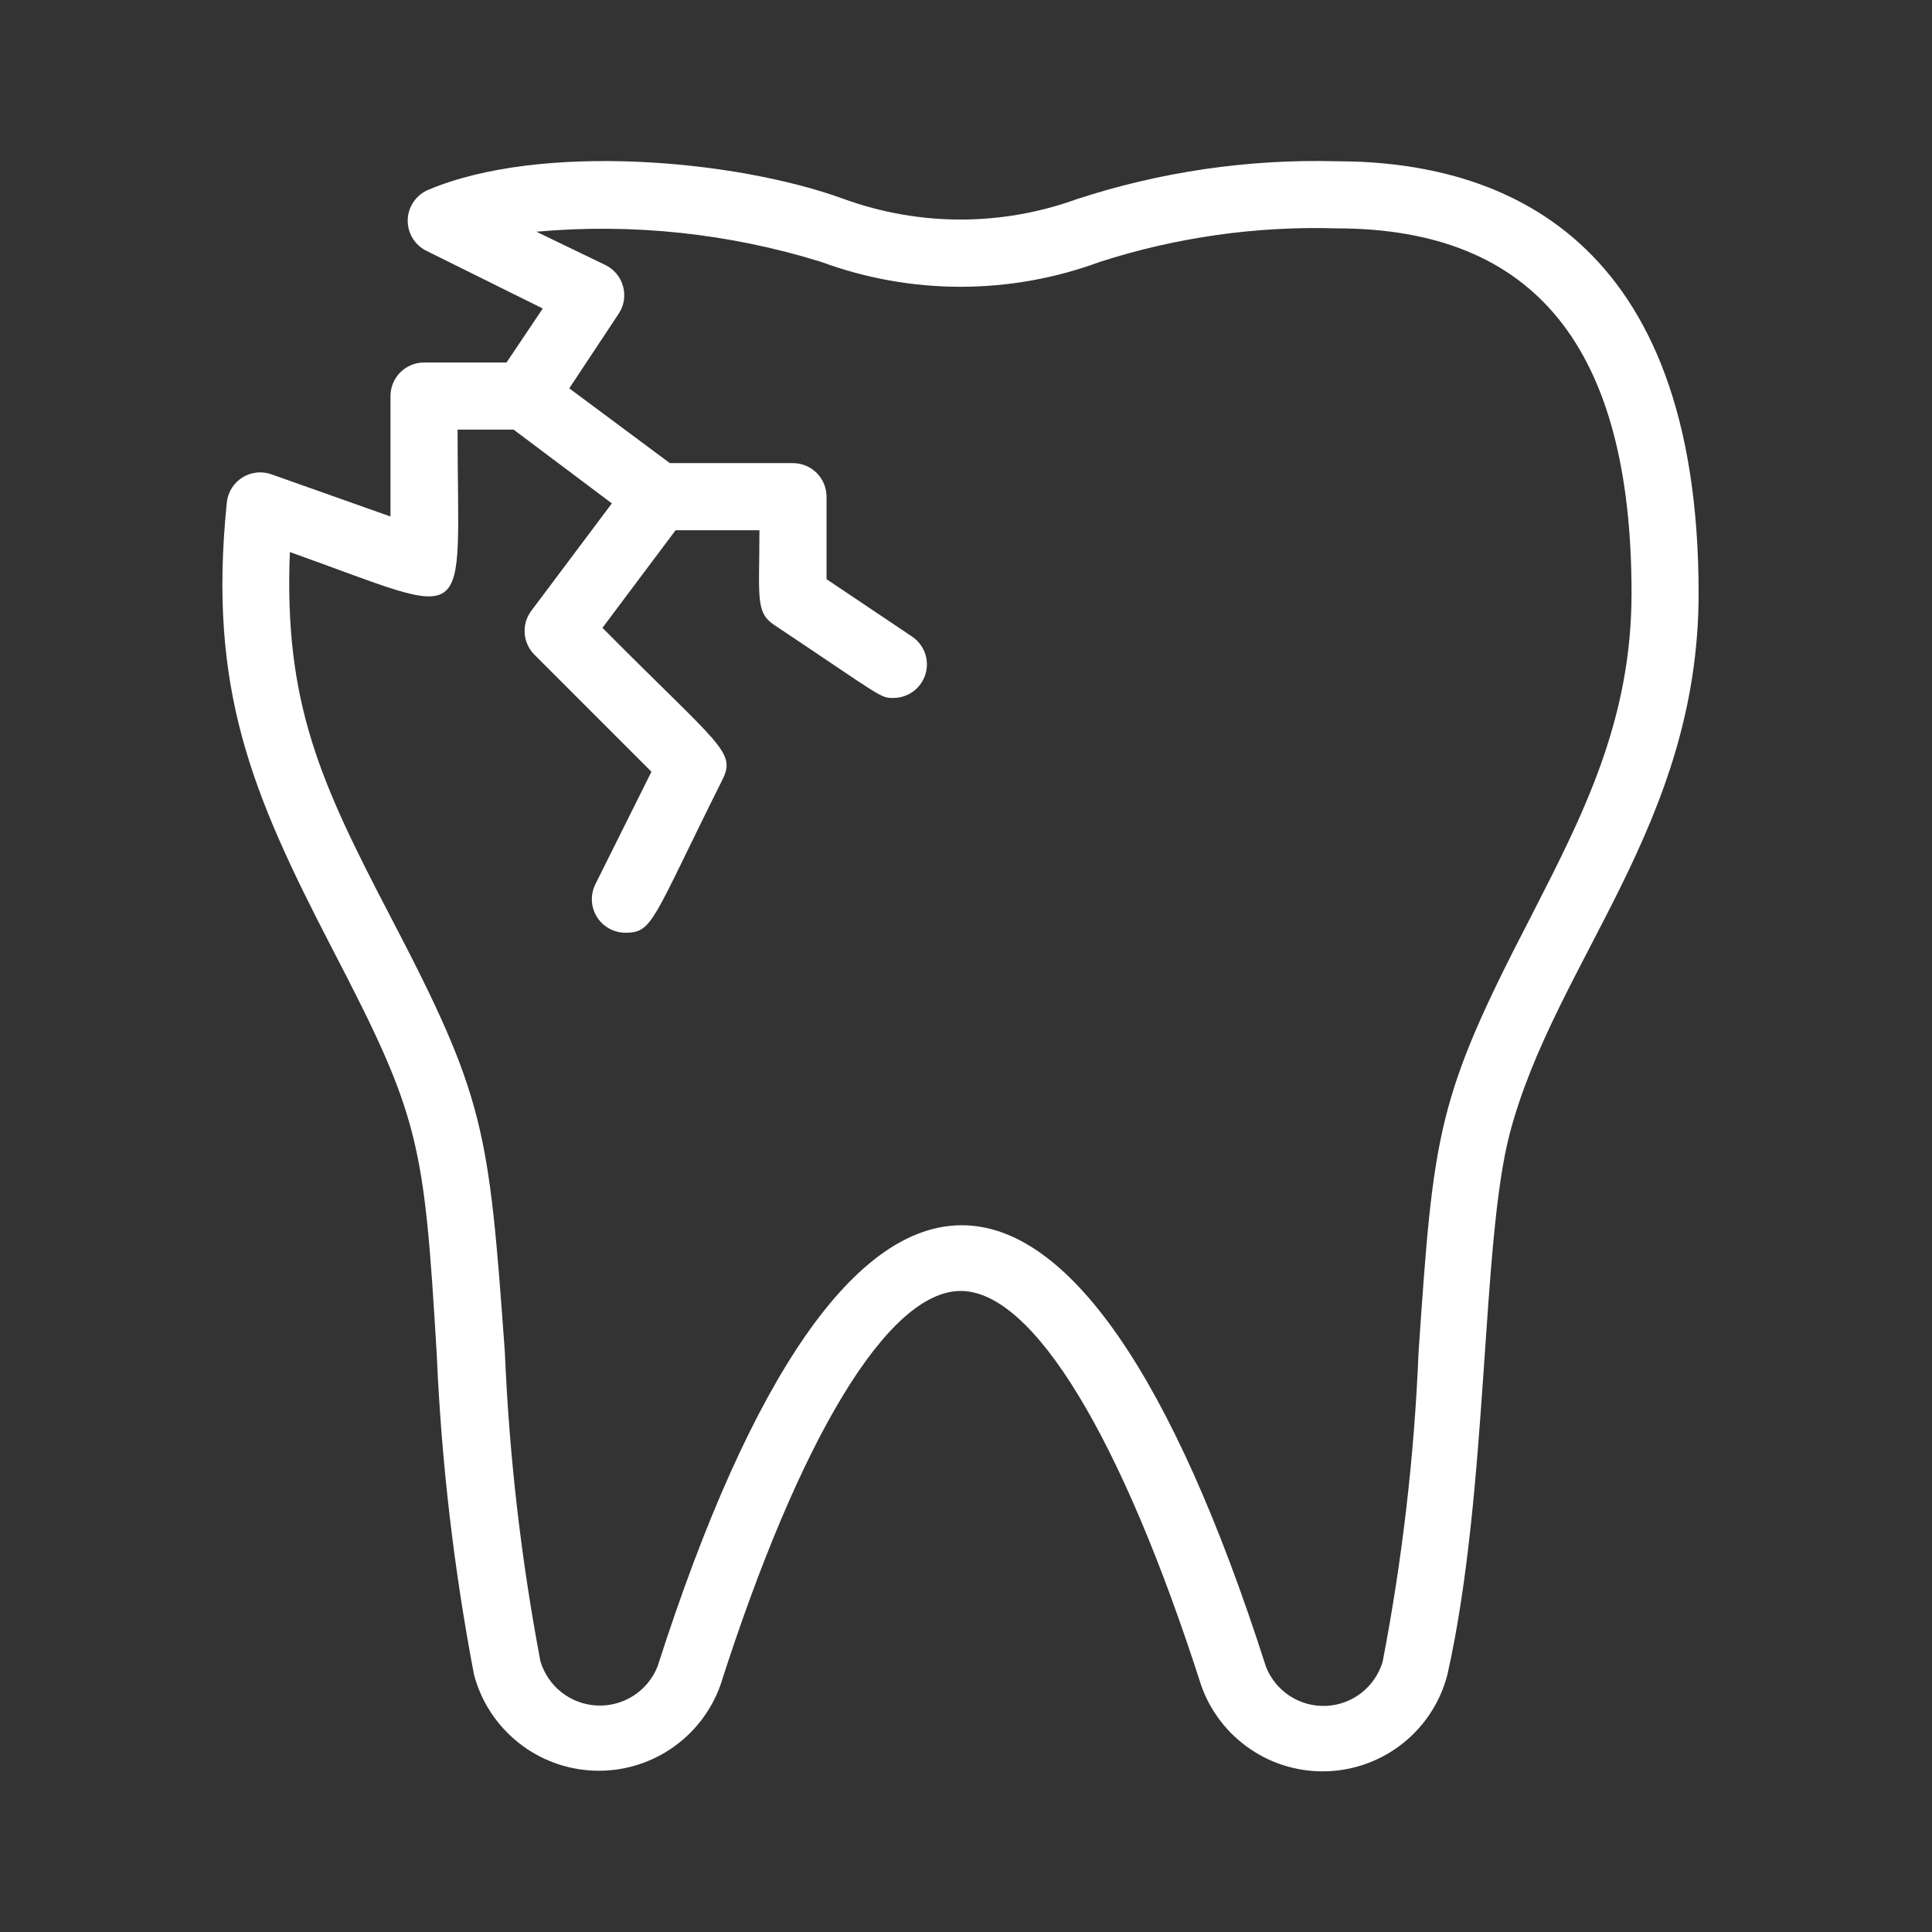 <?xml version="1.0" encoding="UTF-8"?>
<svg xmlns="http://www.w3.org/2000/svg" width="60" height="60" viewBox="0 0 60 60" fill="none">
  <rect x="0" y="0" width="60" height="60" fill="#333333" stroke="none"/>
  <path d="M41.502 5.008C38.767 4.936 36.04 5.334 33.44 6.185C31.107 7.029 28.553 7.029 26.221 6.185C22.835 4.946 16.783 4.425 13.304 5.894C13.119 5.97 12.961 6.099 12.847 6.263C12.733 6.428 12.669 6.621 12.662 6.821C12.656 7.021 12.707 7.219 12.81 7.391C12.912 7.562 13.062 7.701 13.242 7.789L16.856 9.581L15.731 11.258H13.169C12.893 11.258 12.627 11.368 12.432 11.563C12.237 11.759 12.127 12.024 12.127 12.3V16.04L8.419 14.727C8.271 14.676 8.113 14.659 7.957 14.677C7.802 14.696 7.652 14.749 7.52 14.833C7.388 14.917 7.277 15.03 7.194 15.163C7.112 15.296 7.06 15.446 7.044 15.602C6.45 21.415 7.825 24.644 10.304 29.436C13.044 34.706 13.169 35.435 13.565 42.092C13.71 45.421 14.097 48.735 14.721 52.009C14.939 52.834 15.416 53.568 16.081 54.104C16.746 54.64 17.564 54.95 18.418 54.988C19.271 55.027 20.114 54.792 20.824 54.318C21.535 53.843 22.075 53.155 22.367 52.352C24.825 44.675 27.575 40.092 29.835 40.092C32.096 40.092 34.846 44.675 37.304 52.342C37.59 53.151 38.127 53.846 38.838 54.326C39.548 54.806 40.394 55.045 41.251 55.007C42.107 54.97 42.929 54.658 43.595 54.118C44.261 53.579 44.736 52.839 44.95 52.009C46.231 46.321 45.992 38.602 46.888 35.196C48.304 29.842 52.752 25.623 52.752 18.425C52.752 7.331 46.638 5.008 41.502 5.008ZM47.544 28.467C44.617 34.113 44.523 35.123 44.054 42.008C43.922 45.23 43.549 48.437 42.94 51.602C42.827 51.986 42.597 52.325 42.282 52.572C41.967 52.819 41.583 52.96 41.183 52.978C40.783 52.995 40.388 52.886 40.053 52.668C39.718 52.449 39.46 52.131 39.315 51.759C33.471 33.508 26.283 33.456 20.419 51.759C20.27 52.13 20.009 52.446 19.673 52.662C19.337 52.878 18.941 52.985 18.542 52.966C18.142 52.948 17.758 52.806 17.443 52.56C17.128 52.313 16.898 51.975 16.783 51.592C16.183 48.425 15.814 45.219 15.679 41.998C15.179 35.05 15.065 34.092 12.127 28.467C9.95 24.3 8.815 21.831 9.002 17.144C14.846 19.227 14.21 19.644 14.21 13.342H15.95L19.002 15.633L16.502 18.967C16.35 19.167 16.276 19.416 16.294 19.666C16.311 19.917 16.418 20.153 16.596 20.331L20.231 23.967L18.492 27.456C18.412 27.615 18.374 27.791 18.381 27.969C18.389 28.146 18.441 28.319 18.534 28.47C18.627 28.621 18.757 28.746 18.912 28.833C19.067 28.92 19.241 28.966 19.419 28.967C20.283 28.967 20.242 28.602 22.429 24.227C22.877 23.342 22.367 23.185 18.71 19.498L20.981 16.467H23.585C23.585 18.55 23.45 19.019 24.054 19.415C27.44 21.675 27.325 21.675 27.752 21.675C27.975 21.673 28.191 21.6 28.369 21.467C28.547 21.333 28.678 21.146 28.742 20.933C28.806 20.72 28.8 20.492 28.725 20.282C28.65 20.073 28.51 19.893 28.325 19.769L25.669 17.987V15.425C25.669 15.149 25.559 14.884 25.364 14.688C25.168 14.493 24.903 14.383 24.627 14.383H20.804L17.679 12.06L19.21 9.748C19.293 9.625 19.348 9.486 19.373 9.341C19.397 9.195 19.39 9.046 19.353 8.903C19.316 8.76 19.248 8.627 19.155 8.512C19.063 8.398 18.946 8.304 18.815 8.237L16.658 7.196C19.639 6.928 22.644 7.246 25.502 8.133C28.296 9.164 31.365 9.164 34.158 8.133C36.529 7.37 39.013 7.018 41.502 7.092C47.669 7.092 50.669 10.8 50.669 18.425C50.669 22.404 49.138 25.352 47.544 28.467Z" fill="white"></path>
</svg>
